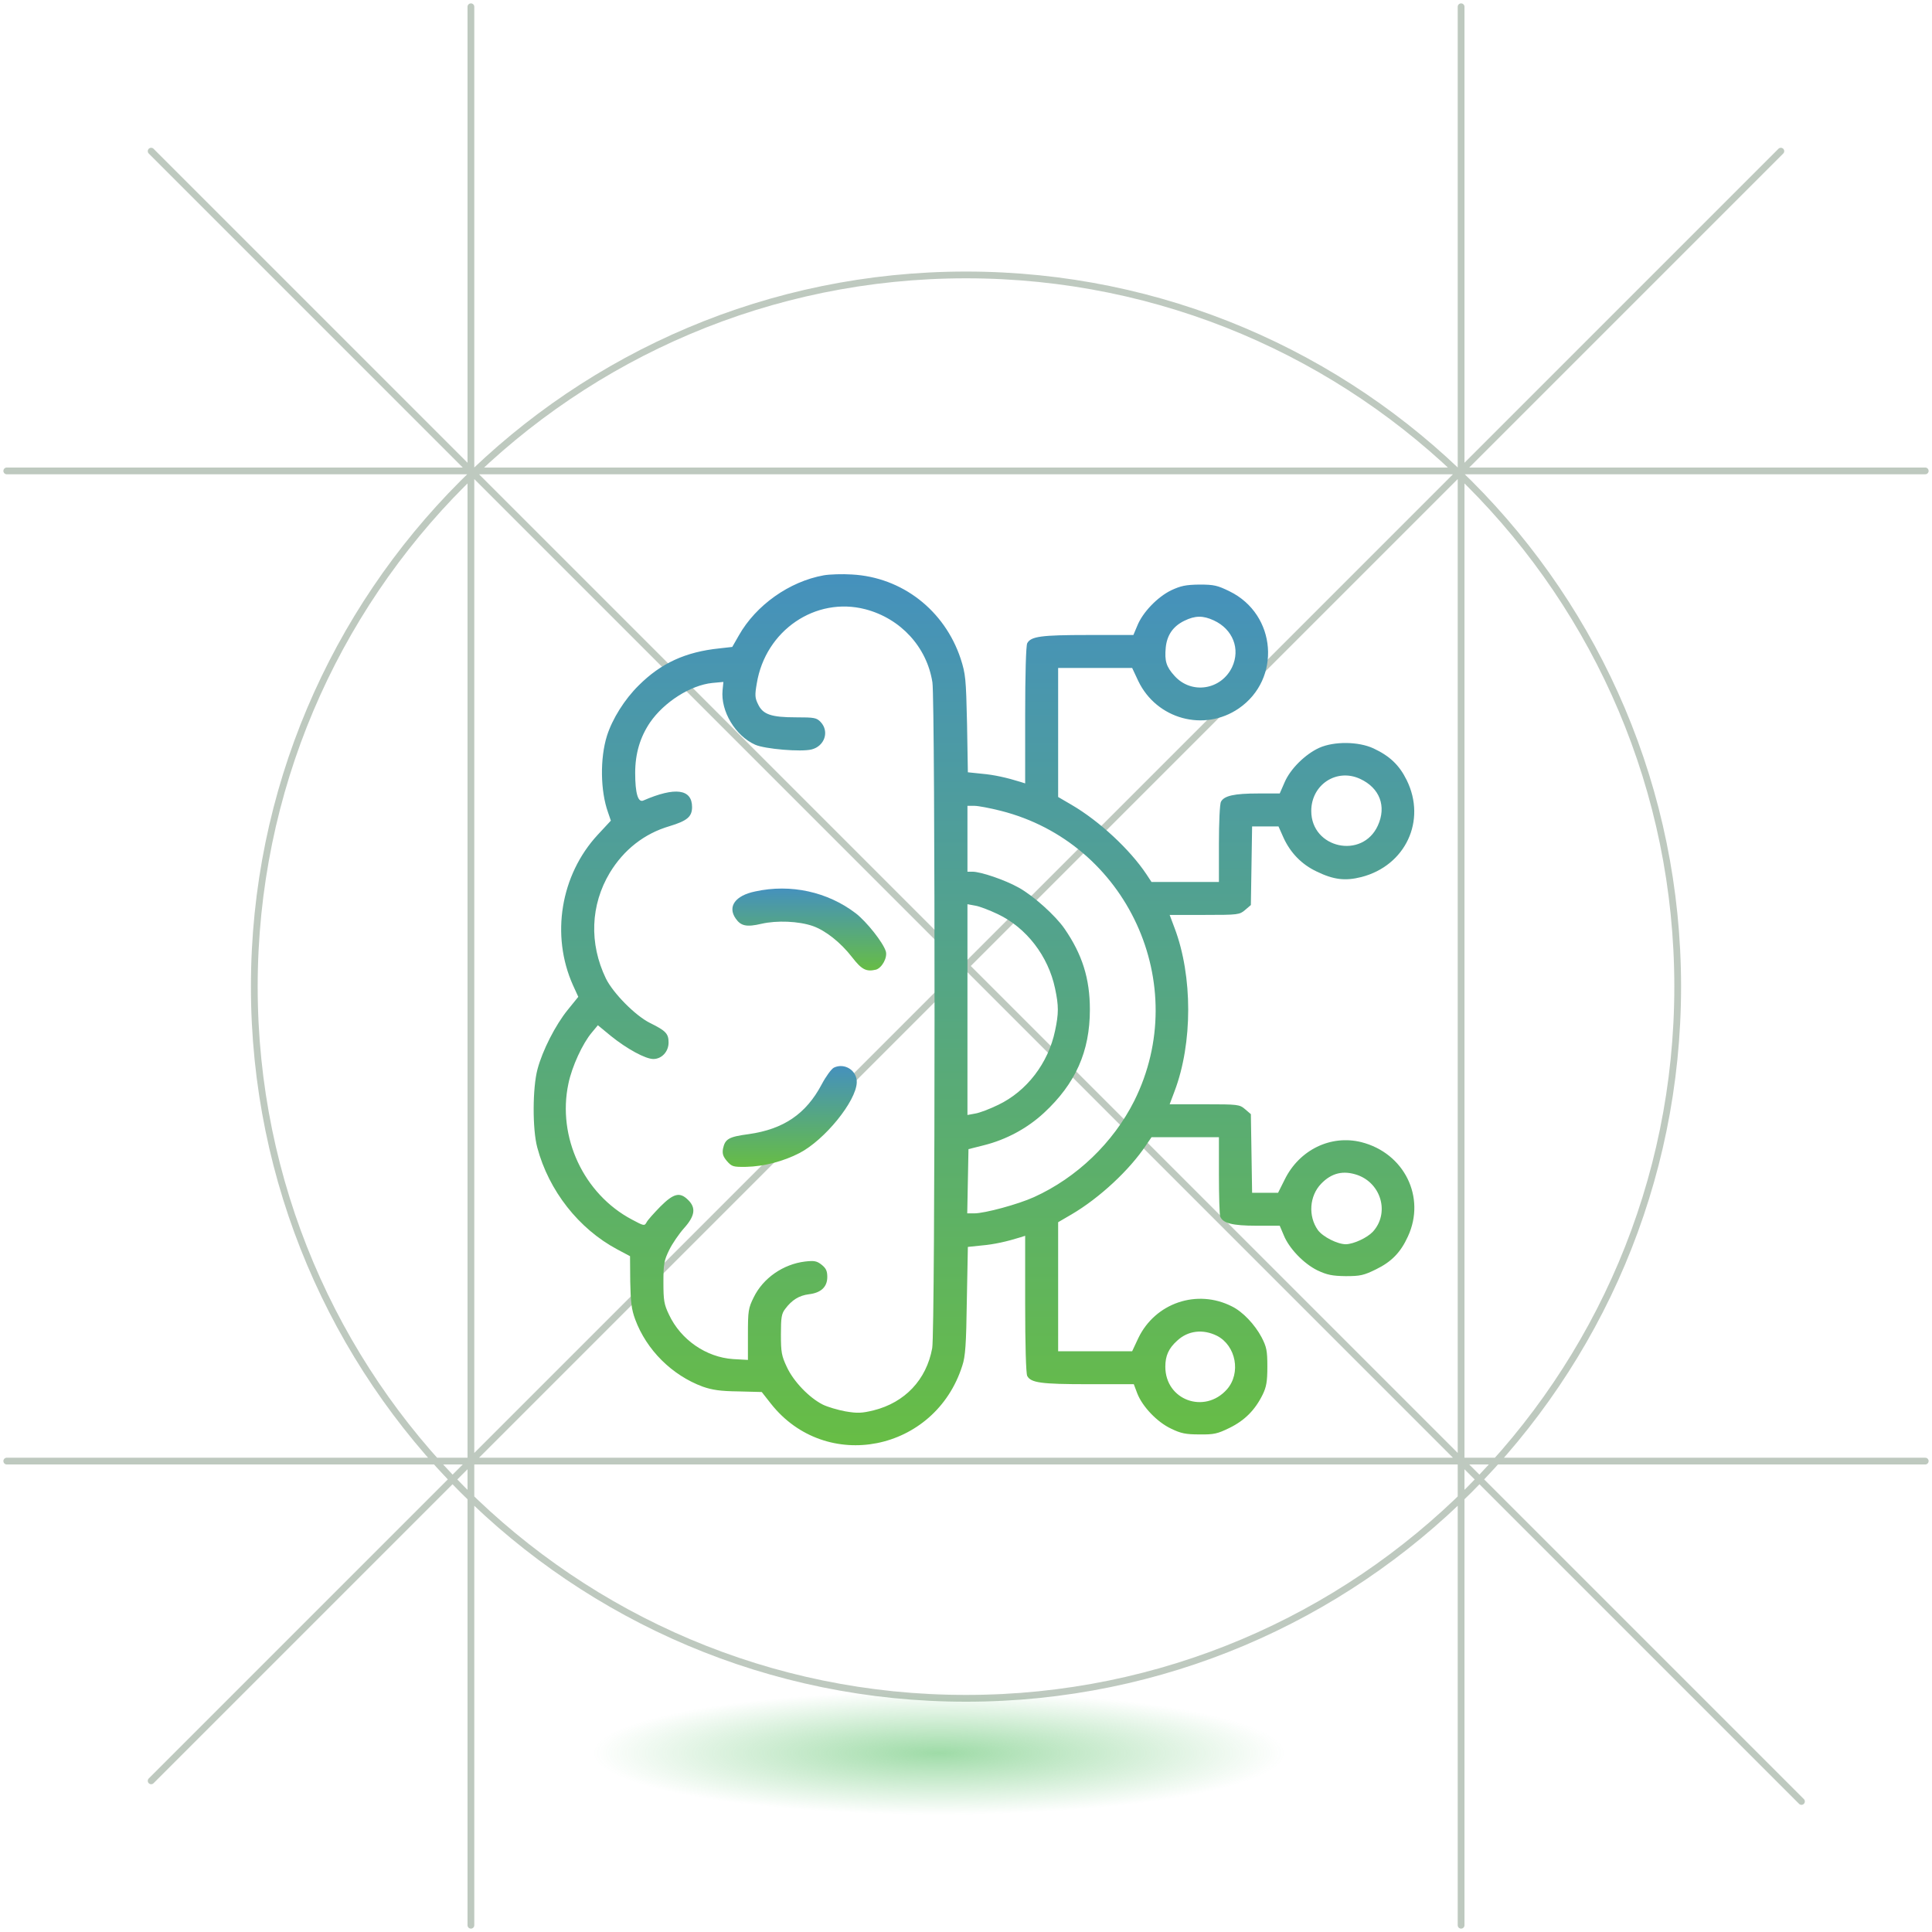 <?xml version="1.0" encoding="UTF-8"?> <svg xmlns="http://www.w3.org/2000/svg" width="286" height="286" viewBox="0 0 286 286" fill="none"><path d="M1 69.71H285M1 216.29H285M69.71 285V1M216.29 285V1M22.376 22.376L266.677 266.677M22.376 263.623L263.624 22.376M248.355 146.054C248.355 204.24 201.186 251.409 143 251.409C84.814 251.409 37.645 204.24 37.645 146.054C37.645 87.868 84.814 40.699 143 40.699C201.186 40.699 248.355 87.868 248.355 146.054Z" stroke="#3A5D3F" stroke-opacity="0.33" stroke-linecap="round" stroke-linejoin="round"></path><ellipse cx="139" cy="259.5" rx="70" ry="12.5" fill="url(#paint0_radial_744_13510)" fill-opacity="0.81"></ellipse><path d="M121.947 85.165C116.852 86.079 111.908 89.583 109.376 94.062L108.399 95.768L106.508 95.981C101.473 96.499 97.842 98.175 94.547 101.466C92.441 103.538 90.641 106.432 89.848 108.931C88.81 112.252 88.871 117.066 90 120.235L90.427 121.484L88.475 123.586C82.982 129.528 81.518 138.455 84.813 145.828L85.606 147.565L84.05 149.485C82.219 151.739 80.297 155.517 79.565 158.29C78.832 161.032 78.802 167.156 79.534 169.868C81.243 176.267 85.667 181.903 91.373 184.95L93.265 185.956L93.296 189.703C93.357 192.781 93.479 193.817 94.028 195.31C95.706 199.849 99.49 203.597 104.036 205.273C105.44 205.76 106.63 205.943 109.315 205.974L112.763 206.065L114.105 207.771C122.252 218.131 138.424 214.901 142.452 202.165C142.91 200.824 143.032 198.966 143.123 192.537L143.276 184.585L145.32 184.371C147.12 184.219 149.043 183.792 151.087 183.153L151.758 182.939V193.024C151.758 199.027 151.88 203.353 152.064 203.689C152.613 204.694 154.077 204.907 161.065 204.907H167.839L168.357 206.278C169.12 208.228 171.287 210.514 173.362 211.489C174.796 212.189 175.528 212.342 177.542 212.342C179.708 212.372 180.227 212.25 182.027 211.367C184.255 210.27 185.78 208.746 186.909 206.461C187.459 205.334 187.611 204.542 187.611 202.317C187.611 199.91 187.489 199.392 186.757 197.96C185.75 196.071 183.98 194.182 182.363 193.39C177.206 190.77 171.012 192.872 168.51 198.082L167.595 200.032H162.102H156.64V190.465V180.928L158.624 179.771C162.774 177.333 167.228 173.189 169.669 169.503L170.463 168.345H175.436H180.441V173.951C180.441 177.028 180.532 179.801 180.624 180.075C181.02 181.081 182.424 181.446 185.994 181.446H189.442L190.022 182.817C190.815 184.798 192.981 187.053 195.026 188.058C196.46 188.728 197.192 188.881 199.206 188.911C201.372 188.911 201.891 188.789 203.691 187.906C206.01 186.778 207.353 185.377 208.421 183.031C211.106 177.211 207.872 170.691 201.525 169.076C197.009 167.949 192.341 170.203 190.174 174.621L189.198 176.571H187.275H185.353L185.262 170.752L185.17 164.932L184.316 164.201C183.492 163.5 183.309 163.47 178.305 163.47H173.148L173.88 161.52C176.565 154.421 176.565 144.488 173.88 137.389L173.148 135.439H178.305C183.309 135.439 183.492 135.408 184.316 134.707L185.17 133.976L185.262 128.156L185.353 122.337H187.306H189.259L189.991 123.982C191.029 126.267 192.707 127.974 194.904 129.01C197.406 130.228 199.115 130.442 201.525 129.832C208.055 128.156 211.198 121.484 208.238 115.481C207.139 113.257 205.736 111.917 203.325 110.789C201.098 109.753 197.497 109.723 195.3 110.698C193.225 111.642 191.029 113.806 190.174 115.786L189.442 117.462H186.208C182.729 117.462 181.203 117.797 180.746 118.681C180.563 118.985 180.441 121.789 180.441 124.896V130.564H175.436H170.463L169.7 129.406C167.259 125.749 162.743 121.545 158.624 119.138L156.64 117.98V108.443V98.876H162.102H167.595L168.51 100.826C171.226 106.463 178.244 108.382 183.37 104.878C189.717 100.521 188.984 90.954 182.027 87.542C180.227 86.658 179.708 86.536 177.542 86.536C175.528 86.567 174.796 86.719 173.362 87.389C171.317 88.395 169.151 90.65 168.357 92.63L167.778 94.001H161.034C154.077 94.001 152.613 94.214 152.064 95.22C151.88 95.555 151.758 99.882 151.758 105.884V115.969L151.087 115.756C149.043 115.116 147.12 114.689 145.32 114.537L143.276 114.324L143.154 107.133C143.001 100.399 142.94 99.79 142.208 97.505C139.828 90.345 133.542 85.439 126.097 85.043C124.693 84.952 122.832 85.013 121.947 85.165ZM128.111 90.192C133.329 91.564 137.204 95.768 138.028 101.009C138.455 103.842 138.455 197.168 137.997 199.575C137.143 204.267 133.939 207.619 129.331 208.777C127.562 209.203 126.951 209.234 125.151 208.929C123.992 208.716 122.466 208.259 121.795 207.924C119.75 206.888 117.462 204.481 116.485 202.378C115.692 200.703 115.601 200.154 115.601 197.534C115.601 195.035 115.692 194.456 116.241 193.756C117.218 192.446 118.286 191.775 119.75 191.592C121.551 191.379 122.466 190.496 122.466 189.033C122.466 188.149 122.283 187.753 121.642 187.235C120.91 186.656 120.544 186.596 119.171 186.748C115.936 187.144 112.976 189.185 111.573 192.049C110.779 193.664 110.718 194.03 110.718 197.564V201.312L108.522 201.19C104.524 200.916 100.771 198.326 99.032 194.609C98.3 193.085 98.208 192.506 98.208 189.825C98.208 187.114 98.3 186.596 99.062 185.042C99.52 184.097 100.527 182.635 101.259 181.812C102.877 180.014 103.06 178.796 101.87 177.638C100.649 176.419 99.734 176.632 97.751 178.613C96.805 179.588 95.859 180.624 95.706 180.959C95.401 181.507 95.309 181.477 93.54 180.532C86.4 176.754 82.463 168.314 84.142 160.423C84.66 157.894 86.247 154.451 87.62 152.836L88.505 151.77L90.427 153.354C92.807 155.274 95.553 156.767 96.713 156.767C97.964 156.767 98.971 155.67 98.971 154.329C98.971 153.019 98.574 152.592 96.225 151.435C94.028 150.338 90.763 147.017 89.695 144.853C87.193 139.674 87.407 133.976 90.275 129.192C92.35 125.78 95.37 123.403 99.093 122.306C101.717 121.514 102.449 120.905 102.449 119.473C102.449 116.792 99.947 116.456 95.248 118.498C94.455 118.864 94.028 117.462 94.028 114.415C94.028 111.551 94.76 109.114 96.225 106.95C98.3 103.934 102.205 101.435 105.44 101.1L107.087 100.948L106.965 102.167C106.66 105.274 108.857 108.931 111.786 110.241C113.221 110.881 118.591 111.338 120.147 110.942C122.069 110.454 122.802 108.291 121.49 106.889C120.879 106.249 120.574 106.189 117.828 106.189C114.166 106.189 112.915 105.762 112.214 104.239C111.756 103.324 111.725 102.898 112.031 101.161C113.312 93.331 120.727 88.273 128.111 90.192ZM179.678 91.838C182.515 93.148 183.644 96.073 182.393 98.754C180.776 102.136 176.382 102.837 173.88 100.064C172.629 98.693 172.385 97.84 172.568 95.86C172.751 94.031 173.636 92.721 175.314 91.899C176.932 91.106 178.091 91.106 179.678 91.838ZM201.342 115.299C204.241 116.639 205.278 119.351 203.966 122.215C201.678 127.242 194.11 125.597 194.11 120.052C194.11 116.152 197.863 113.684 201.342 115.299ZM148.127 120.021C166.862 124.744 176.504 145.737 167.9 162.982C164.787 169.167 159.387 174.347 153.07 177.211C150.721 178.278 145.778 179.618 144.222 179.618H143.184L143.276 174.865L143.367 170.112L145.656 169.533C148.951 168.71 152.064 167.035 154.535 164.749C159.204 160.423 161.339 155.67 161.339 149.454C161.339 144.853 160.21 141.289 157.586 137.48C156.244 135.53 152.948 132.574 150.782 131.386C148.768 130.259 145.198 129.04 143.947 129.04H143.215V124.165V119.29H144.252C144.801 119.29 146.571 119.625 148.127 120.021ZM147.7 135.317C151.941 137.328 155.176 141.532 156.183 146.316C156.732 148.906 156.732 150.003 156.183 152.592C155.176 157.406 151.972 161.55 147.761 163.561C146.51 164.171 144.985 164.749 144.374 164.841L143.215 165.054V149.454V133.854L144.374 134.067C144.985 134.159 146.48 134.738 147.7 135.317ZM200.976 173.951C204.515 175.231 205.705 179.618 203.234 182.33C202.379 183.244 200.396 184.158 199.237 184.189C197.986 184.189 195.819 183.092 195.087 182.086C193.622 180.014 193.836 177.028 195.575 175.231C197.131 173.616 198.87 173.22 200.976 173.951ZM180.166 197.747C182.973 199.21 183.736 203.262 181.631 205.669C178.335 209.386 172.507 207.284 172.507 202.317C172.507 200.703 172.995 199.606 174.246 198.478C175.864 196.955 178.091 196.711 180.166 197.747Z" fill="url(#paint1_linear_744_13510)"></path><path d="M111.784 131.965C108.825 132.575 107.665 134.22 108.916 135.987C109.679 137.084 110.533 137.267 112.73 136.749C114.988 136.231 118.223 136.353 120.328 137.084C122.22 137.754 124.447 139.522 126.125 141.685C127.56 143.543 128.231 143.879 129.665 143.543C130.55 143.3 131.404 141.746 131.13 140.832C130.733 139.522 128.292 136.444 126.675 135.195C122.525 132.026 117.063 130.807 111.784 131.965Z" fill="url(#paint2_linear_744_13510)"></path><path d="M123.443 158.046C123.077 158.229 122.253 159.357 121.643 160.514C119.324 164.902 115.998 167.157 110.841 167.888C107.882 168.284 107.332 168.589 107.027 170.051C106.905 170.782 107.027 171.179 107.607 171.879C108.339 172.702 108.522 172.763 110.475 172.732C113.099 172.671 115.998 171.91 118.348 170.691C122.101 168.741 126.739 163.013 126.83 160.24C126.891 158.473 125.03 157.285 123.443 158.046Z" fill="url(#paint3_linear_744_13510)"></path><defs><radialGradient id="paint0_radial_744_13510" cx="0" cy="0" r="1" gradientUnits="userSpaceOnUse" gradientTransform="translate(139 259.5) rotate(90) scale(12.5 70)"><stop stop-color="#38B54A" stop-opacity="0.6"></stop><stop offset="0.731" stop-color="#38B54A" stop-opacity="0"></stop></radialGradient><linearGradient id="paint1_linear_744_13510" x1="144.185" y1="213.942" x2="144.185" y2="85" gradientUnits="userSpaceOnUse"><stop stop-color="#67BD45"></stop><stop offset="1" stop-color="#4591BD"></stop></linearGradient><linearGradient id="paint2_linear_744_13510" x1="119.8" y1="143.658" x2="119.8" y2="131.536" gradientUnits="userSpaceOnUse"><stop stop-color="#67BD45"></stop><stop offset="1" stop-color="#4591BD"></stop></linearGradient><linearGradient id="paint3_linear_744_13510" x1="116.908" y1="172.738" x2="116.908" y2="157.812" gradientUnits="userSpaceOnUse"><stop stop-color="#67BD45"></stop><stop offset="1" stop-color="#4591BD"></stop></linearGradient></defs></svg> 